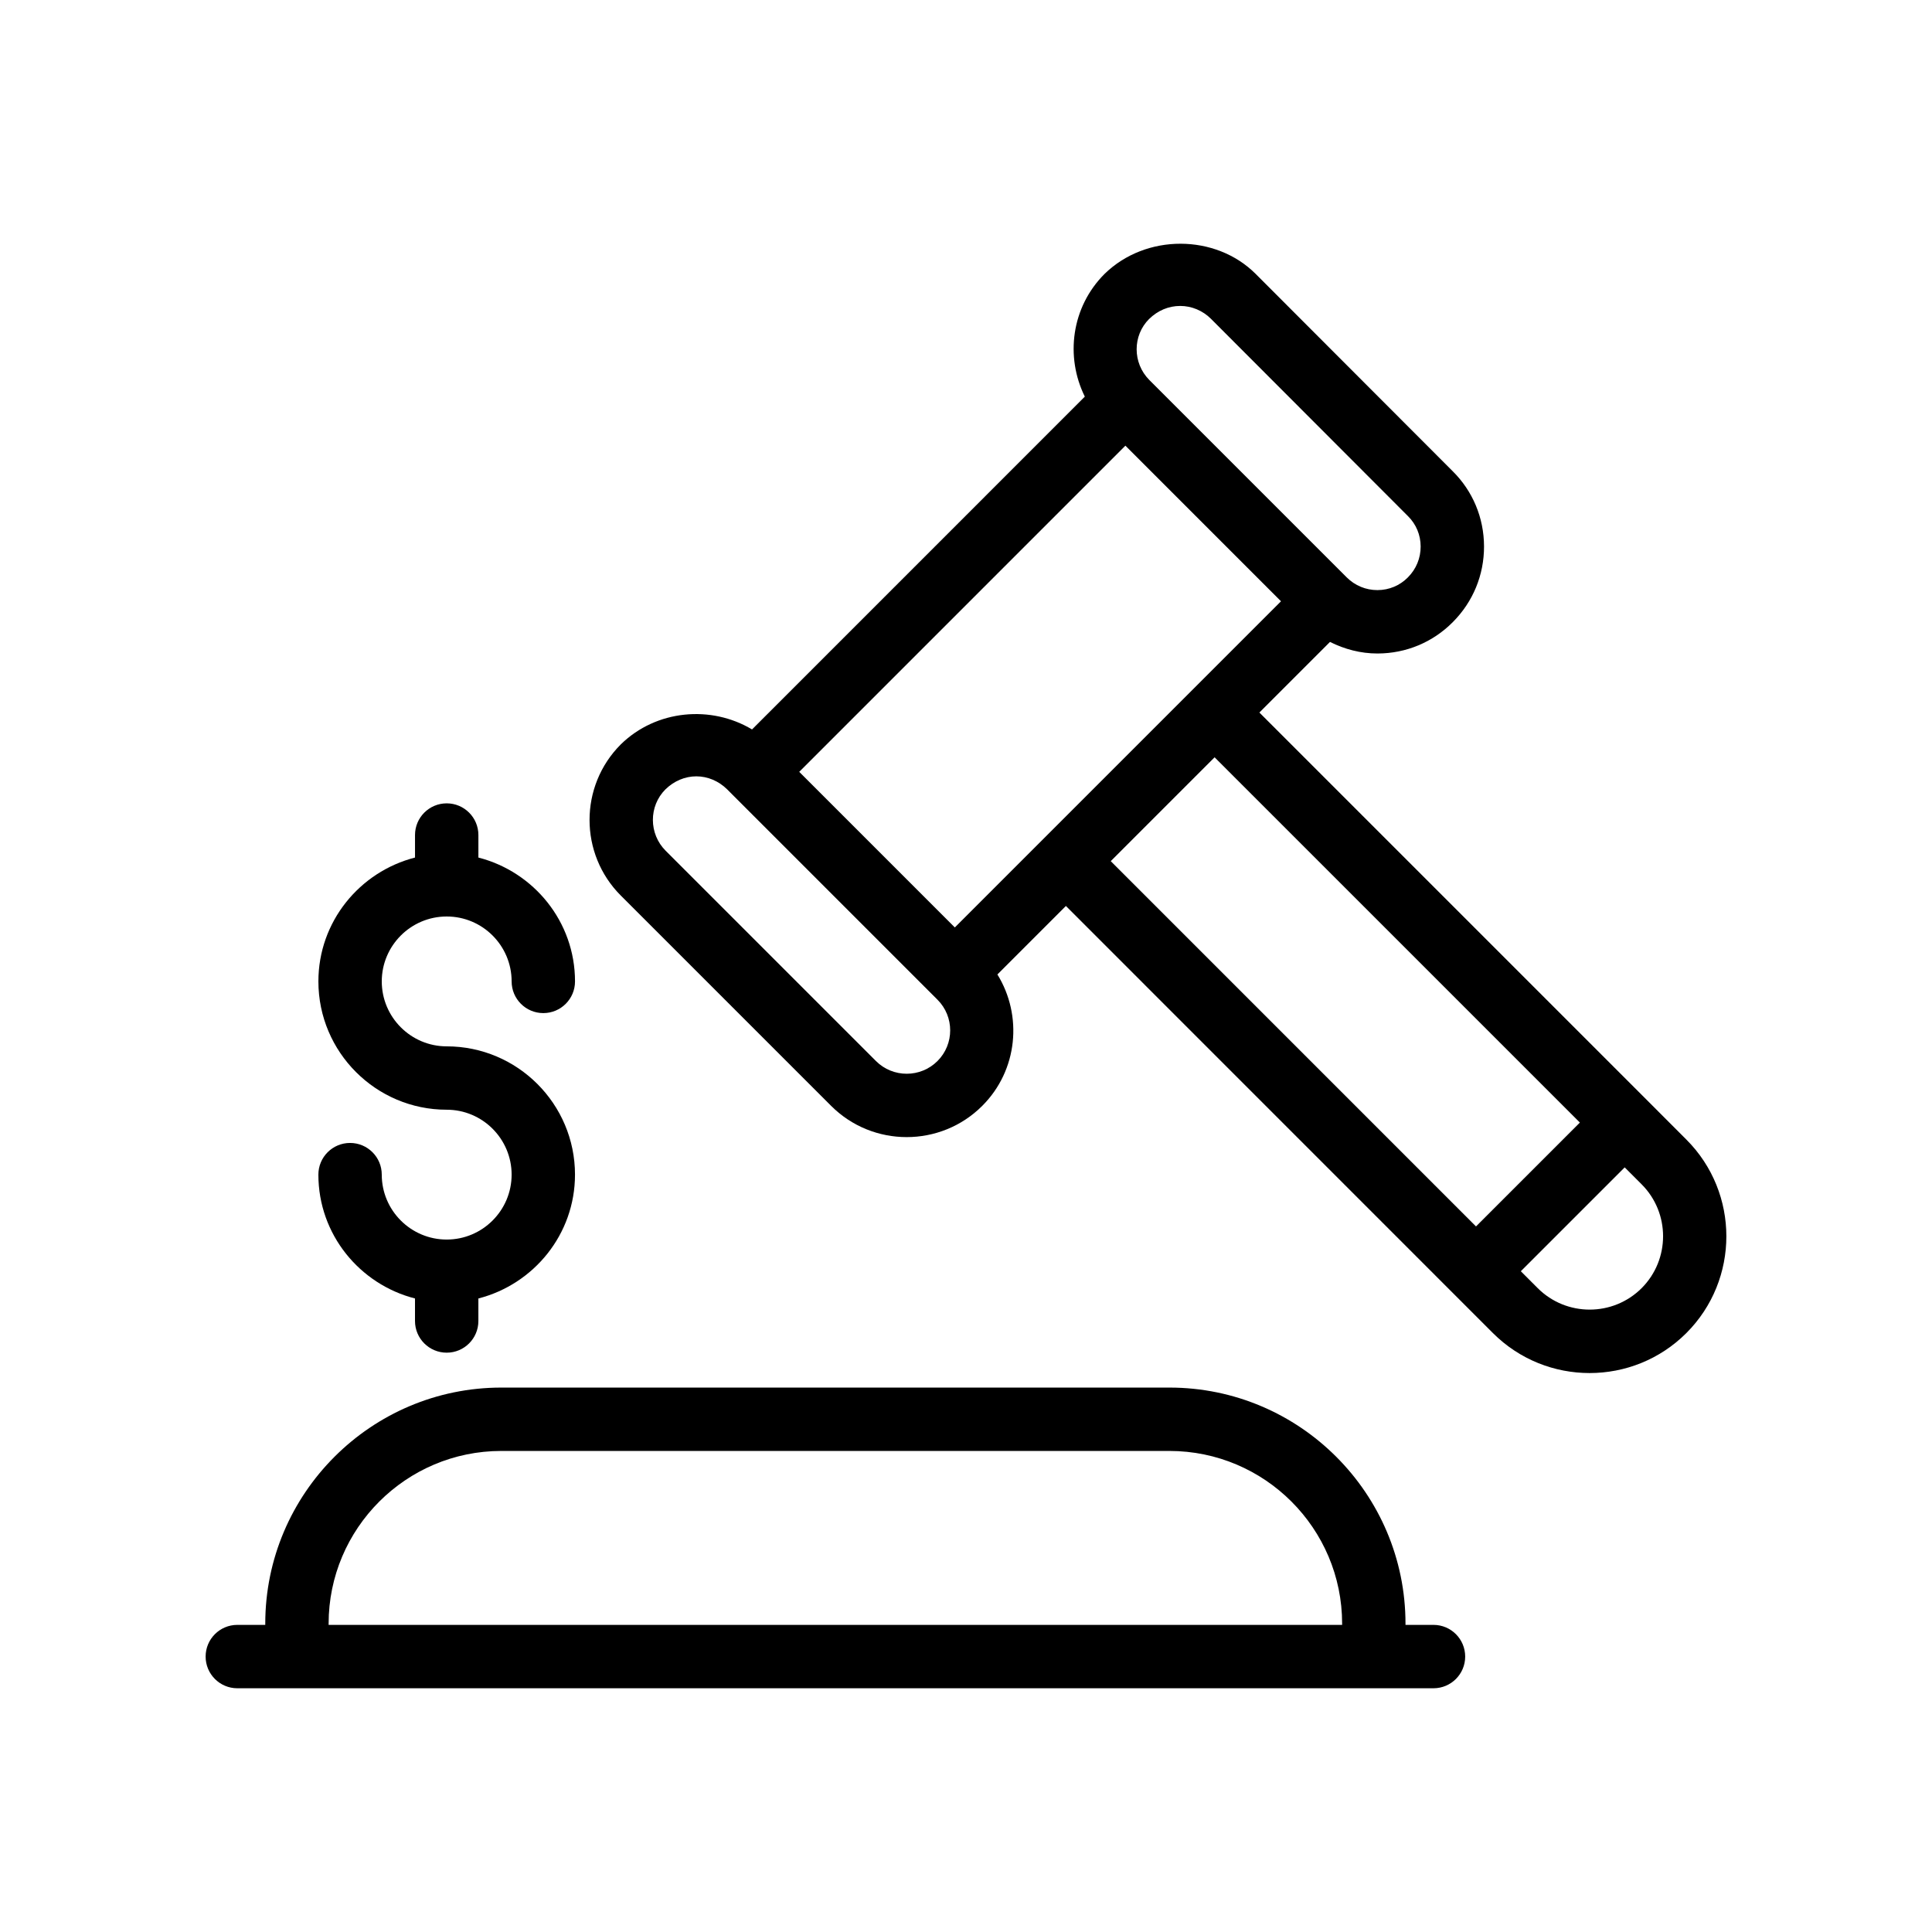 <?xml version="1.0" encoding="UTF-8"?>
<!-- Uploaded to: ICON Repo, www.svgrepo.com, Generator: ICON Repo Mixer Tools -->
<svg fill="#000000" width="800px" height="800px" version="1.1" viewBox="144 144 512 512" xmlns="http://www.w3.org/2000/svg">
 <g>
  <path d="m262.38 386.88c9.488 0 17.207 7.715 17.207 17.203 0 4.641 3.758 8.398 8.398 8.398 4.637 0 8.398-3.754 8.398-8.398 0-15.832-10.926-29.059-25.605-32.824v-5.965c0-4.641-3.758-8.398-8.398-8.398-4.637 0-8.398 3.754-8.398 8.398v5.965c-14.676 3.766-25.605 16.992-25.605 32.824 0 18.754 15.254 34.004 34 34.004 9.488 0 17.207 7.715 17.207 17.203 0 9.488-7.719 17.203-17.207 17.203-9.488 0-17.207-7.715-17.207-17.203 0-4.641-3.758-8.398-8.398-8.398-4.637 0-8.398 3.754-8.398 8.398 0 15.832 10.926 29.059 25.605 32.82v5.965c0 4.641 3.758 8.398 8.398 8.398 4.637 0 8.398-3.754 8.398-8.398v-5.965c14.676-3.766 25.605-16.992 25.605-32.82 0-18.746-15.254-33.996-34-33.996-9.488 0-17.207-7.723-17.207-17.211 0-9.484 7.719-17.203 17.207-17.203z"/>
  <path d="m580.49 435.57-102.74-102.74 18.711-18.711c3.871 1.934 8.113 3.066 12.566 3.066h0.074c7.543-0.023 14.613-2.977 19.906-8.316 5.359-5.371 8.297-12.496 8.277-20.082-0.02-7.551-2.977-14.629-8.289-19.895l-52.219-52.293c-10.602-10.617-29.098-10.734-40.066 0-8.793 8.797-10.449 21.938-5.219 32.512l-88.195 88.199c-10.82-6.484-25.355-5.266-34.77 3.953-11.051 11.047-11.051 29.027 0 40.074l55.723 55.719c5.523 5.527 12.781 8.289 20.031 8.289 7.258 0 14.516-2.762 20.035-8.289 9.438-9.434 10.73-23.918 4.008-34.812l18.152-18.152 113.16 113.18c7.07 7.07 16.352 10.602 25.633 10.602 9.285 0 18.57-3.535 25.637-10.602 14.133-14.137 14.133-37.137 0-51.273zm-131.97-207.03c2.316-2.262 5.176-3.461 8.266-3.461 3 0 5.961 1.238 8.117 3.394l52.242 52.324c2.148 2.125 3.336 4.977 3.344 8.027 0.008 3.09-1.191 6.004-3.379 8.184-0.008 0.008-0.016 0.023-0.027 0.031-2.125 2.148-4.977 3.336-8.023 3.344h-0.031c-3.062 0-5.941-1.191-8.113-3.352l-52.352-52.352c-4.445-4.481-4.445-11.742-0.043-16.141zm-56.07 196.64c-4.5 4.5-11.82 4.5-16.32 0l-55.723-55.719c-4.5-4.5-4.5-11.824-0.066-16.262 2.285-2.231 5.191-3.461 8.188-3.461s5.898 1.23 8.117 3.394l1.34 1.34c0.004 0.004 0.004 0.008 0.008 0.012l53.109 53.113c0.004 0.004 0.008 0.004 0.012 0.008l1.336 1.336c4.477 4.481 4.477 11.762 0 16.238zm28.098-58.902-23.508 23.508-41.234-41.238 86.434-86.438 41.238 41.238zm114.61 102.74-96.797-96.805 27.52-27.52 96.805 96.801zm43.887 16.363c-7.586 7.57-19.938 7.578-27.523 0l-4.488-4.488 27.527-27.523 4.484 4.484c7.586 7.586 7.586 19.934 0 27.527z"/>
  <path d="m523.88 574.61h-7.41v-0.328c0-34.496-28.066-62.559-62.562-62.559h-177.05c-34.496 0-62.562 28.059-62.562 62.559v0.328h-7.406c-4.637 0-8.398 3.754-8.398 8.398 0 4.641 3.758 8.398 8.398 8.398h317c4.637 0 8.398-3.754 8.398-8.398-0.004-4.644-3.762-8.398-8.398-8.398zm-24.203 0h-268.59v-0.328c0-25.23 20.531-45.766 45.77-45.766h177.05c25.234 0 45.77 20.531 45.77 45.766z"/>
 </g>
</svg>